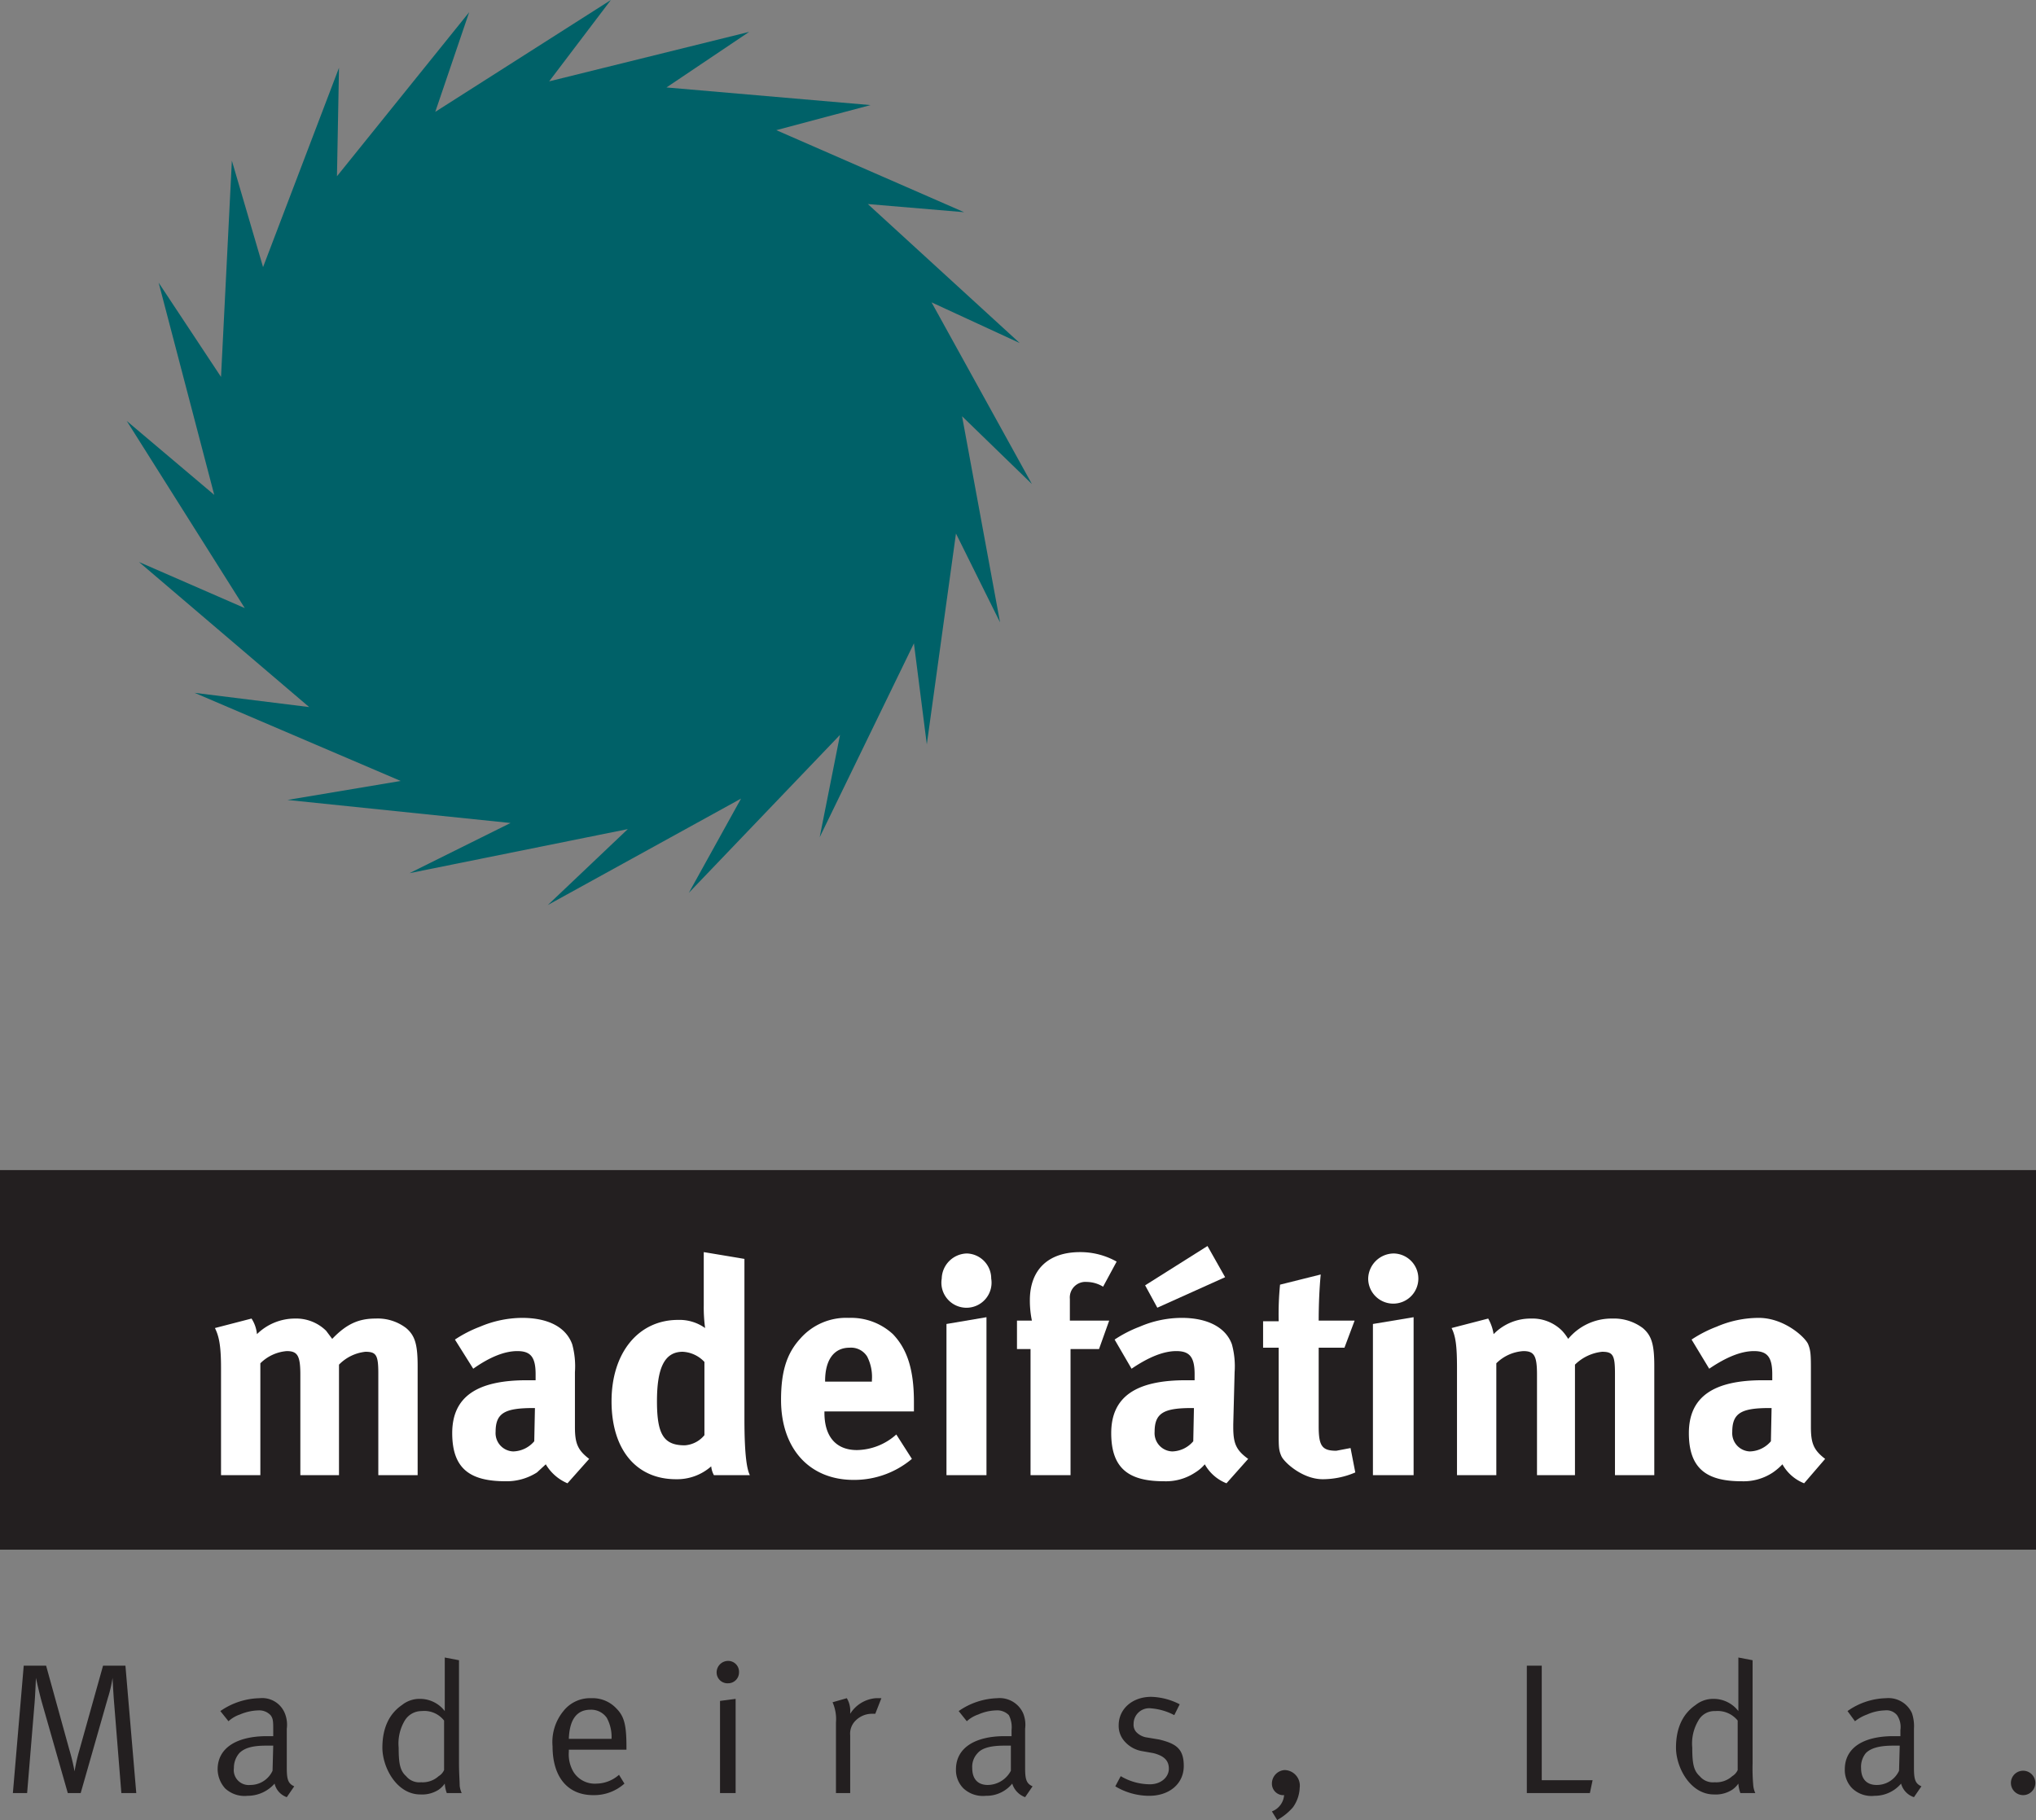 <svg id="Layer_1" data-name="Layer 1" xmlns="http://www.w3.org/2000/svg" viewBox="0 0 300.3 268.5"><rect x="0" y="0" width="300.3" height="268.5" fill="#808080" stroke="none"/><defs><style>.cls-1{fill:#006168;}.cls-2,.cls-3{fill:#231f20;}.cls-2,.cls-4{fill-rule:evenodd;}.cls-4{fill:#fff;}</style></defs><polygon class="cls-1" points="120.9 123.5 123.9 108.4 101.6 131.7 109.3 117.8 80.8 133.5 92.6 122.3 60.4 128.8 75.3 121.4 42.4 118 59.1 115.2 28.7 102.2 45.6 104.3 20.5 82.9 36.1 89.7 18.7 62.1 31.6 73 23.4 41.7 32.6 55.6 34.2 23.7 38.8 39.4 50 10 49.7 26 69.2 1.8 64.2 16.5 90.1 0 81 12 110.5 4.7 98.3 12.9 128.4 15.5 114.5 19.2 142.2 31.3 128 30.1 150.4 50.6 137.4 44.6 152.2 71.4 141.9 61.4 147.5 91.8 141 78.7 136.7 109.8 134.8 94.9 120.9 123.5"/><path class="cls-2" d="M1.9,264.5H4l1.1-13.3c.1-1.2.2-3.7.2-3.7s.5,2.3.9,3.7L10,264.5h1.9l4-14a19.1,19.1,0,0,0,.7-3s.1,2,.2,3.3l1.1,13.7h2.2l-1.6-18.8H15.2l-3.5,12.5a25,25,0,0,0-.7,3.1,31.8,31.8,0,0,0-.8-3.3L6.8,245.7H3.5Z"/><path class="cls-2" d="M33.7,253.9a4.8,4.8,0,0,1,1.7-1,7.4,7.4,0,0,1,2.7-.6,2.3,2.3,0,0,1,1.8.7c.4.5.4,1,.4,2.2v.9h-.9c-4.6,0-7.3,1.8-7.3,4.9a4.3,4.3,0,0,0,1.1,2.8,4.2,4.2,0,0,0,3.3,1.1,5.3,5.3,0,0,0,4-1.8,2.8,2.8,0,0,0,1.8,2l1.1-1.6c-.9-.4-1.1-1-1.1-2.7V255a4.5,4.5,0,0,0-.3-2.3,3.6,3.6,0,0,0-3.7-2.2,10.5,10.5,0,0,0-5.8,1.9Zm6.5,7.3a3.6,3.6,0,0,1-3.3,2.1,2.2,2.2,0,0,1-2.4-2.5,3.3,3.3,0,0,1,.8-2.2c.7-.7,1.8-1.1,3.9-1.1h1.1Z"/><path class="cls-2" d="M65.6,244.5v7.9a4.6,4.6,0,0,0-3.7-1.8,4.1,4.1,0,0,0-2.6.9c-1.9,1.3-2.9,3.4-2.9,6.3s2.1,6.9,5.6,6.9a4.5,4.5,0,0,0,2.7-.7,3.7,3.7,0,0,0,.9-.9,4.9,4.9,0,0,0,.3,1.4h2.2a3.5,3.5,0,0,1-.3-1.1c0-.6-.1-1.9-.1-3.3V244.9Zm-.1,16.6a2,2,0,0,1-.8.9,3.5,3.5,0,0,1-2.6.9,2.5,2.5,0,0,1-2.2-.9c-.9-.8-1.1-1.9-1.1-4.2a6.6,6.6,0,0,1,.9-4,2.9,2.9,0,0,1,2.5-1.4,3.7,3.7,0,0,1,3.3,1.4Z"/><path class="cls-2" d="M88,263.1a3.7,3.7,0,0,1-3.4-1.7,5.1,5.1,0,0,1-.7-3v-.3h8.5v-.3c0-3.3-.3-4.6-1.5-5.8a4.8,4.8,0,0,0-3.7-1.5,5,5,0,0,0-4.1,1.9,7.2,7.2,0,0,0-1.6,5.2c0,4.5,2.2,7.2,6,7.2a6.7,6.7,0,0,0,4.6-1.7l-.8-1.3A5.1,5.1,0,0,1,88,263.1Zm-.9-10.9a2.8,2.8,0,0,1,2.4,1.2,5.9,5.9,0,0,1,.7,3.1H83.9C84,253.6,85.1,252.2,87.1,252.2Z"/><path class="cls-2" d="M106.2,264.5h2.3V250.6l-2.3.3Zm-.5-17.8a1.6,1.6,0,0,0,1.7,1.6,1.6,1.6,0,0,0,1.6-1.6,1.6,1.6,0,0,0-1.6-1.7A1.7,1.7,0,0,0,105.7,246.7Z"/><path class="cls-2" d="M123.3,254.1v10.4h2.1V256a2.7,2.7,0,0,1,.8-2.2,3.4,3.4,0,0,1,2.3-1h.6l.9-2.3h-.8a4.9,4.9,0,0,0-3.8,2.3v-.2a3.6,3.6,0,0,0-.5-2.1l-2.1.6A6.2,6.2,0,0,1,123.3,254.1Z"/><path class="cls-2" d="M142.6,253.9a4.8,4.8,0,0,1,1.7-1,6.9,6.9,0,0,1,2.6-.6,2.4,2.4,0,0,1,1.9.7,3.9,3.9,0,0,1,.4,2.2v.9h-1c-4.5,0-7.2,1.8-7.2,4.9a3.8,3.8,0,0,0,1.1,2.8,4.2,4.2,0,0,0,3.3,1.1,4.9,4.9,0,0,0,3.9-1.8,3.1,3.1,0,0,0,1.9,2l1.1-1.6c-.9-.4-1.1-1-1.1-2.7V255a4.5,4.5,0,0,0-.3-2.3,3.8,3.8,0,0,0-3.8-2.2,10.5,10.5,0,0,0-5.7,1.9Zm6.5,7.3a3.9,3.9,0,0,1-3.4,2.1c-1.5,0-2.3-.9-2.3-2.5a2.9,2.9,0,0,1,.8-2.2c.6-.7,1.8-1.1,3.9-1.1h1Z"/><path class="cls-2" d="M169.8,250.3c-2.8,0-4.8,1.8-4.8,4.2a3.4,3.4,0,0,0,.9,2.4,4.4,4.4,0,0,0,2.5,1.4l1.7.3c1.6.4,2.3,1.1,2.3,2.3s-1.1,2.3-2.8,2.3a8.5,8.5,0,0,1-4.3-1.2l-.8,1.5a9.7,9.7,0,0,0,5,1.4c3,0,5.1-1.8,5.1-4.4s-1.2-3.3-3.6-3.9l-1.8-.3a2.7,2.7,0,0,1-1.6-.8,1.6,1.6,0,0,1-.4-1.2,2.3,2.3,0,0,1,2.6-2.3,8.8,8.8,0,0,1,3.4,1l.8-1.6A9.7,9.7,0,0,0,169.8,250.3Z"/><path class="cls-2" d="M188.5,268.4a8.5,8.5,0,0,0,2.2-1.8,5.3,5.3,0,0,0,1-2.9,2.3,2.3,0,0,0-2.2-2.6,2,2,0,0,0-1.9,2,1.7,1.7,0,0,0,1.5,1.7h.3a2.8,2.8,0,0,1-1.8,2.4l.8,1.3Z"/><polygon class="cls-2" points="225.2 264.5 234.5 264.5 234.9 262.6 227.4 262.6 227.4 245.7 225.2 245.7 225.2 264.5"/><path class="cls-2" d="M256.4,244.5v7.9a4.6,4.6,0,0,0-3.7-1.8,4.1,4.1,0,0,0-2.6.9c-1.9,1.3-2.9,3.4-2.9,6.3s2.1,6.9,5.6,6.9a4.5,4.5,0,0,0,2.7-.7,3.7,3.7,0,0,0,.9-.9,4.9,4.9,0,0,0,.3,1.4h2.2a3.5,3.5,0,0,1-.3-1.1,28.3,28.3,0,0,1-.1-3.3V244.9Zm-.1,16.6a2,2,0,0,1-.8.9,3.5,3.5,0,0,1-2.6.9,2.5,2.5,0,0,1-2.2-.9c-.9-.8-1.1-1.9-1.1-4.2a6.6,6.6,0,0,1,.9-4,2.7,2.7,0,0,1,2.5-1.4,3.8,3.8,0,0,1,3.3,1.4Z"/><path class="cls-2" d="M273.6,253.9a6.4,6.4,0,0,1,1.8-1,6.9,6.9,0,0,1,2.6-.6,2,2,0,0,1,1.8.7,3.1,3.1,0,0,1,.5,2.2v.9h-1c-4.6,0-7.2,1.8-7.2,4.9a3.8,3.8,0,0,0,1.1,2.8,4.1,4.1,0,0,0,3.3,1.1,5.1,5.1,0,0,0,3.9-1.8,2.9,2.9,0,0,0,1.9,2l1.1-1.6c-.9-.4-1.1-1-1.1-2.7V255a6,6,0,0,0-.3-2.3,3.8,3.8,0,0,0-3.8-2.2,10.2,10.2,0,0,0-5.7,1.9Zm6.5,7.3a3.6,3.6,0,0,1-3.3,2.1c-1.5,0-2.3-.9-2.3-2.5a3.2,3.2,0,0,1,.7-2.2c.7-.7,1.9-1.1,4-1.1h1Z"/><path class="cls-2" d="M296.6,263a1.8,1.8,0,1,0,3.6,0,1.8,1.8,0,0,0-3.6,0Z"/><rect class="cls-3" y="172.6" width="300.3" height="55.99"/><path class="cls-4" d="M32.6,201.8v15.8h5.8V201.1a6.2,6.2,0,0,1,3.9-1.8c1.6,0,2,.7,2,3.5v14.8H50V201.3a6.4,6.4,0,0,1,3.9-1.9c1.6,0,1.9.5,1.9,3.2v15h5.8V201.5c0-3.2-.4-4.5-1.7-5.6a6.9,6.9,0,0,0-4.5-1.4c-2.5,0-4.3.8-6.4,3l-.9-1.2a6.3,6.3,0,0,0-4.6-1.8,8,8,0,0,0-5.6,2.3,5.1,5.1,0,0,0-.8-2.3l-5.4,1.4C32.3,197.1,32.6,198.5,32.6,201.8Z"/><path class="cls-4" d="M69.8,201.9c2.4-1.7,4.6-2.6,6.5-2.6s2.7.8,2.7,3.4v.9H77.7c-7.3,0-11,2.4-11,7.8s2.8,7.1,7.9,7.1a8.3,8.3,0,0,0,4.6-1.3l1.3-1.2a6.8,6.8,0,0,0,3.2,2.8l3.2-3.6c-1.7-1.3-2.1-2.3-2.1-4.7v-8.1a12.3,12.3,0,0,0-.4-4.1c-.9-2.5-3.5-3.9-7.4-3.9a16.1,16.1,0,0,0-6.2,1.3,18.5,18.5,0,0,0-3.7,1.9Zm9,10.7a4.2,4.2,0,0,1-3.1,1.5,2.7,2.7,0,0,1-2.6-2.9c0-2.8,1.4-3.5,5.6-3.5h.2Z"/><path class="cls-4" d="M103.8,184.7v7.9a22.7,22.7,0,0,0,.2,3.3,6.5,6.5,0,0,0-4-1.2c-5.8,0-9.8,4.8-9.8,12s3.7,11.5,9.5,11.5a7.6,7.6,0,0,0,5.2-1.9,3.3,3.3,0,0,0,.4,1.3h5.3c-.4-.8-.8-2.7-.8-8.3V185.7Zm.1,27a4.1,4.1,0,0,1-2.9,1.5c-3.1,0-4.1-1.6-4.1-6.5s1.1-7.3,3.8-7.3a4.7,4.7,0,0,1,3.2,1.5Z"/><path class="cls-4" d="M126.4,213.9c-3.1,0-4.8-2-4.8-5.5v-.2h13.2v-1.4c0-4.8-1-7.8-3.1-10a9.1,9.1,0,0,0-6.5-2.4,9,9,0,0,0-7.2,3.1c-2,2.2-2.8,4.9-2.8,9,0,7.2,4.2,11.8,10.7,11.8a13.2,13.2,0,0,0,8.6-3.1l-2.3-3.6A8.9,8.9,0,0,1,126.4,213.9Zm-4.7-10.2c0-3.1,1.3-4.9,3.6-4.9a2.8,2.8,0,0,1,2.6,1.3,6.6,6.6,0,0,1,.7,3.5v.2h-6.9Z"/><path class="cls-4" d="M139.6,217.6h5.9V194.3l-5.9,1Zm-.7-29a3.7,3.7,0,1,0,7.3,0,3.7,3.7,0,0,0-3.6-3.7A3.8,3.8,0,0,0,138.9,188.6Z"/><path class="cls-4" d="M164.7,186.1a10.9,10.9,0,0,0-5.4-1.4c-4.7,0-7.4,2.6-7.4,7.1a14.5,14.5,0,0,0,.3,3H150V199h2v18.6h5.9V199h4.2l1.5-4.2h-5.8v-3.2a2.3,2.3,0,0,1,2.5-2.5,4.7,4.7,0,0,1,2.4.7Z"/><path class="cls-4" d="M166.9,201.9c2.5-1.7,4.7-2.6,6.6-2.6s2.7.8,2.7,3.4v.9h-1.3c-7.3,0-11,2.4-11,7.8s2.8,7.1,7.8,7.1a7.8,7.8,0,0,0,4.6-1.3,5.9,5.9,0,0,0,1.4-1.2,6.3,6.3,0,0,0,3.2,2.8l3.2-3.6c-1.8-1.3-2.2-2.3-2.2-4.7v-.4l.2-7.7a12.3,12.3,0,0,0-.4-4.1c-.9-2.5-3.6-3.9-7.4-3.9a15.7,15.7,0,0,0-6.2,1.3,18.5,18.5,0,0,0-3.7,1.9Zm9.1,10.7a4.2,4.2,0,0,1-3.1,1.5,2.7,2.7,0,0,1-2.6-2.9c0-2.8,1.4-3.5,5.5-3.5h.3Zm-7.1-23,1.8,3.3,10-4.5-2.6-4.6Z"/><path class="cls-4" d="M194.5,194.8c0-2.3.1-4.7.3-6.8l-6,1.5a44.4,44.4,0,0,0-.2,5.4h-2.3v3.9h2.3v12.5c0,2.1,0,2.6.4,3.5s3.1,3.4,6.1,3.4a12.2,12.2,0,0,0,4.8-1l-.7-3.6-2.1.4c-2.1,0-2.6-.7-2.6-3.6V198.8h3.8l1.5-4Z"/><path class="cls-4" d="M202.5,217.6h6V194.3l-6,1Zm-.7-29a3.7,3.7,0,1,0,3.8-3.7A3.8,3.8,0,0,0,201.8,188.6Z"/><path class="cls-4" d="M214.9,201.8v15.8h5.8V201.1a6.2,6.2,0,0,1,4-1.8c1.6,0,2,.7,2,3.5v14.8h5.6V201.3a6.7,6.7,0,0,1,4-1.9c1.6,0,1.9.5,1.9,3.2v15H244V201.5c0-3.2-.4-4.5-1.7-5.6a7.1,7.1,0,0,0-4.5-1.4,8.3,8.3,0,0,0-6.5,3,7.4,7.4,0,0,0-.9-1.2,6.2,6.2,0,0,0-4.6-1.8,7.6,7.6,0,0,0-5.5,2.3,6.7,6.7,0,0,0-.8-2.3l-5.4,1.4C214.7,197.1,214.9,198.5,214.9,201.8Z"/><path class="cls-4" d="M252.1,201.9c2.5-1.7,4.7-2.6,6.6-2.6s2.7.8,2.7,3.4v.9H260c-7.2,0-10.9,2.4-10.9,7.8s2.8,7.1,7.8,7.1a7.8,7.8,0,0,0,4.6-1.3,8.9,8.9,0,0,0,1.4-1.2,6.3,6.3,0,0,0,3.2,2.8l3.1-3.6c-1.7-1.3-2.1-2.3-2.1-4.7v-8.1c0-2.4,0-3.1-.4-4.1s-3.5-3.9-7.3-3.9a15.7,15.7,0,0,0-6.2,1.3,18.5,18.5,0,0,0-3.7,1.9Zm9.1,10.7a4.2,4.2,0,0,1-3.1,1.5,2.7,2.7,0,0,1-2.6-2.9c0-2.8,1.4-3.5,5.5-3.5h.3Z"/></svg>